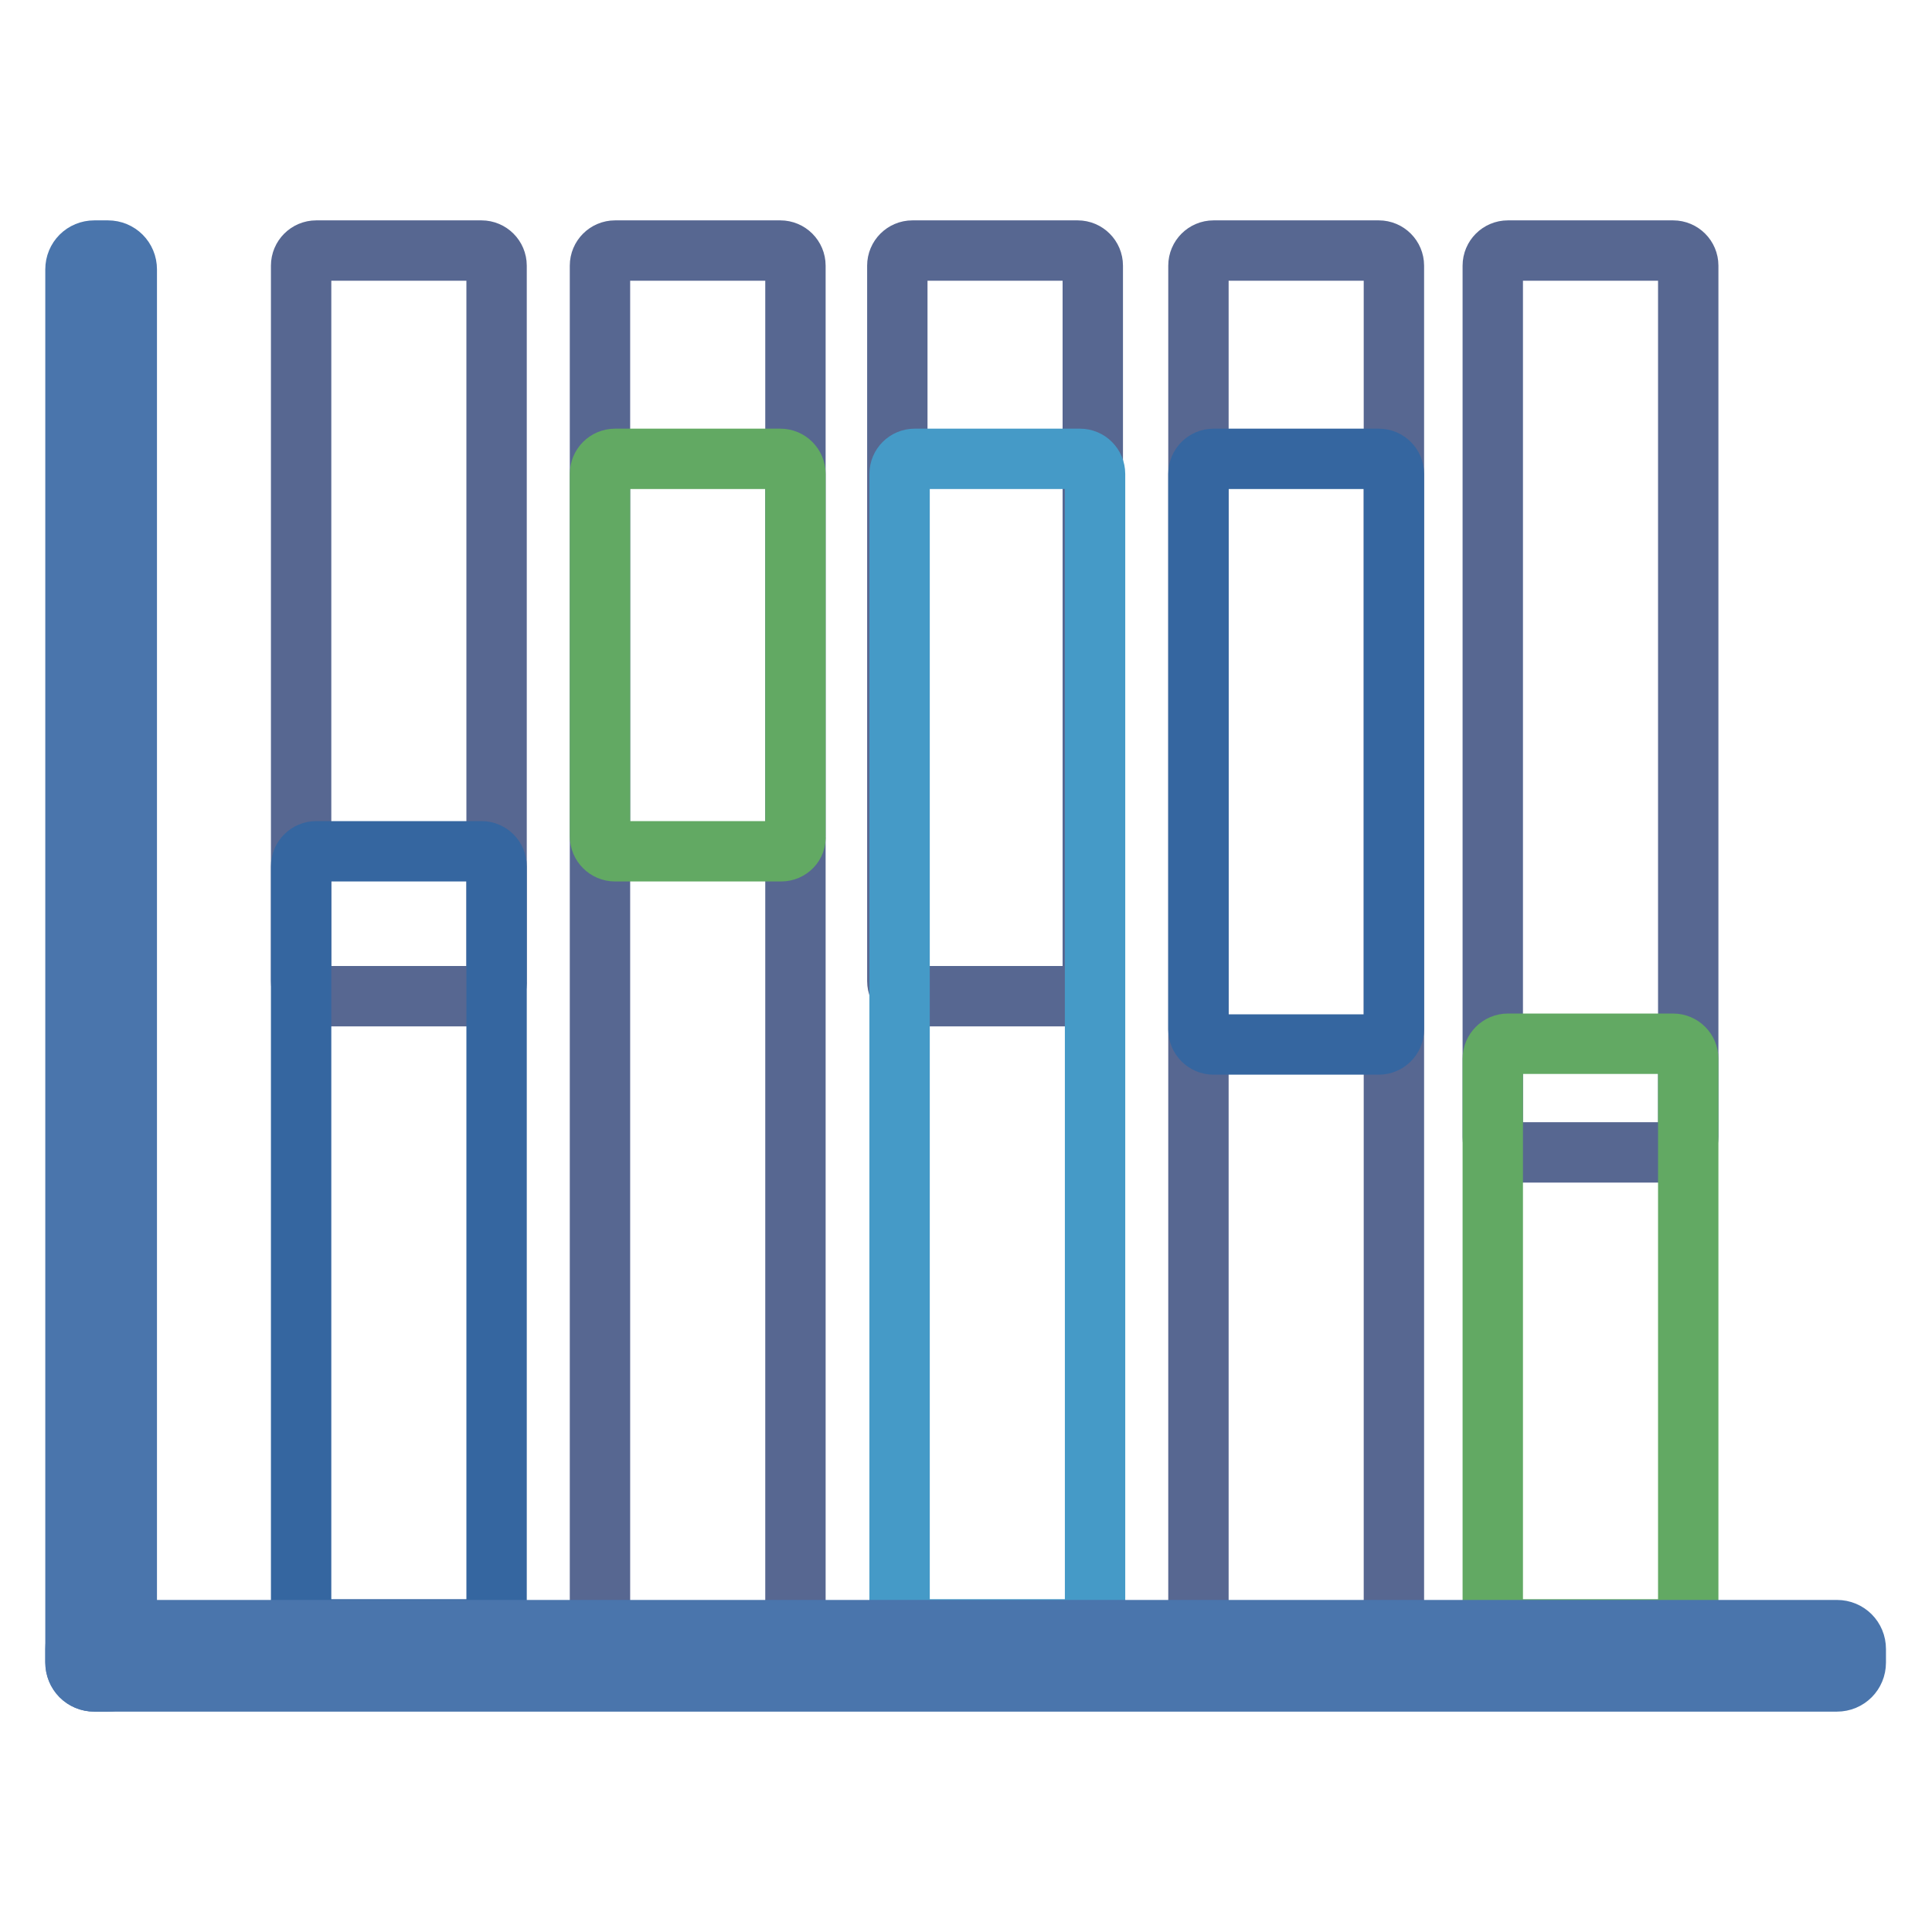<?xml version="1.0" encoding="utf-8"?>
<!-- Svg Vector Icons : http://www.onlinewebfonts.com/icon -->
<!DOCTYPE svg PUBLIC "-//W3C//DTD SVG 1.1//EN" "http://www.w3.org/Graphics/SVG/1.1/DTD/svg11.dtd">
<svg version="1.1" xmlns="http://www.w3.org/2000/svg" xmlns:xlink="http://www.w3.org/1999/xlink" x="0px" y="0px" viewBox="0 0 256 256" enable-background="new 0 0 256 256" xml:space="preserve">
<g> <path stroke-width="8" fill-opacity="0" stroke="#576791"  d="M63.9,132H41.9c-1.1,0-2-0.9-2-2l0,0V35.2c0-1.1,0.9-2,2-2h21.9c1.1,0,2,0.9,2,2V130 C65.9,131.1,65,132,63.9,132L63.9,132z M103.5,219.4H81.5c-1.1,0-2-0.9-2-2l0,0V35.2c0-1.1,0.9-2,2-2h21.9c1.1,0,2,0.9,2,2v182.2 C105.5,218.5,104.6,219.4,103.5,219.4L103.5,219.4z M142.8,132h-21.9c-1.1,0-2-0.9-2-2l0,0V35.2c0-1.1,0.9-2,2-2h21.9 c1.1,0,2,0.9,2,2V130C144.8,131.1,143.9,132,142.8,132L142.8,132z M182.7,219.4h-21.9c-1.1,0-2-0.9-2-2l0,0V35.2c0-1.1,0.9-2,2-2 h21.9c1.1,0,2,0.9,2,2v182.2C184.7,218.5,183.8,219.4,182.7,219.4L182.7,219.4z M221.7,152.7h-21.9c-1.1,0-2-0.9-2-2l0,0V35.2 c0-1.1,0.9-2,2-2h21.9c1.1,0,2,0.9,2,2v115.4C223.7,151.8,222.8,152.7,221.7,152.7L221.7,152.7z"/> <path stroke-width="8" fill-opacity="0" stroke="#3566a0"  d="M63.9,215.9H41.9c-1.1,0-2-0.9-2-2l0,0v-99.1c0-1.1,0.9-2,2-2h21.9c1.1,0,2,0.9,2,2v99.1 C65.9,215,65,215.9,63.9,215.9L63.9,215.9z"/> <path stroke-width="8" fill-opacity="0" stroke="#62a963"  d="M103.5,112.8H81.5c-1.1,0-2-0.9-2-2v-48c0-1.1,0.9-2,2-2h21.9c1.1,0,2,0.9,2,2v48 C105.5,111.9,104.6,112.8,103.5,112.8z"/> <path stroke-width="8" fill-opacity="0" stroke="#459ac7"  d="M143.1,215.9h-21.9c-1.1,0-2-0.9-2-2l0,0V62.8c0-1.1,0.9-2,2-2h21.9c1.1,0,2,0.9,2,2v151.1 C145.1,215,144.2,215.9,143.1,215.9L143.1,215.9L143.1,215.9z"/> <path stroke-width="8" fill-opacity="0" stroke="#3566a0"  d="M182.7,138.4h-21.9c-1.1,0-2-0.9-2-2l0,0V62.8c0-1.1,0.9-2,2-2h21.9c1.1,0,2,0.9,2,2v73.6 C184.7,137.5,183.8,138.4,182.7,138.4L182.7,138.4L182.7,138.4z"/> <path stroke-width="8" fill-opacity="0" stroke="#62a963"  d="M221.7,215.9h-21.9c-1.1,0-2-0.9-2-2l0,0v-73.6c0-1.1,0.9-2,2-2h21.9c1.1,0,2,0.9,2,2v73.6 C223.7,215,222.8,215.9,221.7,215.9L221.7,215.9z"/> <path stroke-width="8" fill-opacity="0" stroke="#4a75ac"  d="M10,218.5v1.8c0,1.4,1.1,2.5,2.5,2.5h230.9c1.4,0,2.5-1.1,2.5-2.5v-1.8c0-1.4-1.1-2.5-2.5-2.5H12.5 C11.1,215.9,10,217.1,10,218.5z"/> <path stroke-width="8" fill-opacity="0" stroke="#4a75ac"  d="M12.5,222.8h1.8c1.4,0,2.5-1.1,2.5-2.5V35.7c0-1.4-1.1-2.5-2.5-2.5h-1.8c-1.4,0-2.5,1.1-2.5,2.5v184.5 C10,221.7,11.1,222.8,12.5,222.8z"/></g>
</svg>